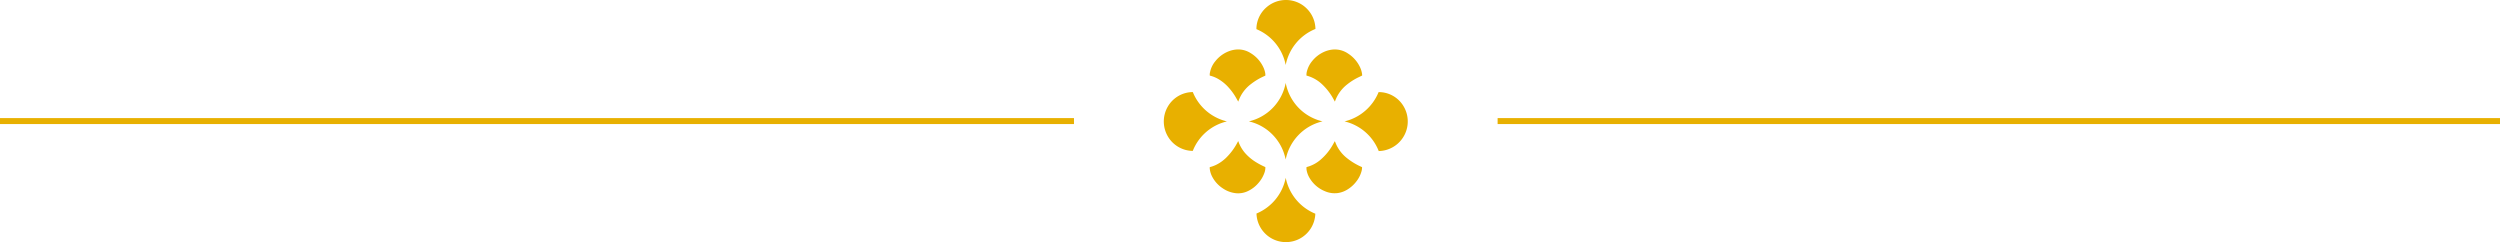 <svg xmlns="http://www.w3.org/2000/svg" xmlns:xlink="http://www.w3.org/1999/xlink" width="419" height="40.584" viewBox="0 0 419 40.584">
  <defs>
    <clipPath id="clip-path">
      <rect id="Rectangle_188" data-name="Rectangle 188" width="40.891" height="40.584" fill="none"/>
    </clipPath>
  </defs>
  <g id="Groupe_477" data-name="Groupe 477" transform="translate(-595.5 -1278.208)">
    <line id="Ligne_15" data-name="Ligne 15" x2="180" transform="translate(595.5 1298.5)" fill="none" stroke="#e8b000" stroke-width="1"/>
    <line id="Ligne_16" data-name="Ligne 16" x2="168" transform="translate(846.5 1298.5)" fill="none" stroke="#e8b000" stroke-width="1"/>
    <g id="Groupe_476" data-name="Groupe 476" transform="translate(790.554 1278.208)">
      <g id="Groupe_306" data-name="Groupe 306" clip-path="url(#clip-path)">
        <path id="Tracé_20" data-name="Tracé 20" d="M43.906,10.891A8.217,8.217,0,0,0,39,4.885,4.529,4.529,0,0,1,39.148,3.7a4.9,4.9,0,0,1,1.564-2.5A4.985,4.985,0,0,1,44.075,0,5,5,0,0,1,45.9.4a4.837,4.837,0,0,1,1.567,1.07,4.908,4.908,0,0,1,1.287,2.3,5.3,5.3,0,0,1,.138,1.081,8.207,8.207,0,0,0-4.984,6.036" transform="translate(-23.477 0)" fill="#e8b000"/>
        <path id="Tracé_21" data-name="Tracé 21" d="M76.1,43.687a8.243,8.243,0,0,0,5.712-4.911,4.832,4.832,0,0,1,4.043,2.152,4.964,4.964,0,0,1-4.023,7.729,8.169,8.169,0,0,0-5.732-4.97" transform="translate(-45.811 -23.34)" fill="#e8b000"/>
        <path id="Tracé_22" data-name="Tracé 22" d="M4.862,38.77a8.225,8.225,0,0,0,5.719,4.917,8.151,8.151,0,0,0-5.725,4.944A4.893,4.893,0,0,1,.786,46.375a4.955,4.955,0,0,1-.133-5.138A4.875,4.875,0,0,1,4.862,38.77" transform="translate(0 -23.339)" fill="#e8b000"/>
        <path id="Tracé_23" data-name="Tracé 23" d="M48.892,80.887a4.933,4.933,0,0,1-9.861-.031,8.207,8.207,0,0,0,4.9-5.994,8.227,8.227,0,0,0,4.965,6.025" transform="translate(-23.497 -45.069)" fill="#e8b000"/>
        <path id="Tracé_24" data-name="Tracé 24" d="M41.993,34.908a8.276,8.276,0,0,0,1.164,2.923,8.149,8.149,0,0,0,2.163,2.253,8.313,8.313,0,0,0,2.841,1.274,8.136,8.136,0,0,0-4.024,2.288,8.221,8.221,0,0,0-2.144,4.1,10.024,10.024,0,0,0-.366-1.27,8.053,8.053,0,0,0-.567-1.217,8.463,8.463,0,0,0-.759-1.106,8.234,8.234,0,0,0-.928-.967,7.758,7.758,0,0,0-1.071-.8,7.929,7.929,0,0,0-1.182-.612,8.367,8.367,0,0,0-1.3-.416,8.161,8.161,0,0,0,6.174-6.45" transform="translate(-21.564 -21.015)" fill="#e8b000"/>
        <path id="Tracé_25" data-name="Tracé 25" d="M28.659,25.2c-.06.032-.109.061-.16.084a10.584,10.584,0,0,0-2.286,1.363,6.119,6.119,0,0,0-2.064,2.826c-.01.029-.027.057-.043.093-.154-.269-.3-.535-.456-.8a9.87,9.87,0,0,0-1.213-1.627A7.176,7.176,0,0,0,20.8,25.8a5.167,5.167,0,0,0-1.309-.553c-.049-.013-.1-.029-.154-.048a1.545,1.545,0,0,1,.047-.564,4.159,4.159,0,0,1,.893-1.848,5.3,5.3,0,0,1,2.535-1.758,4.522,4.522,0,0,1,.984-.192,3.857,3.857,0,0,1,2.389.6,5.445,5.445,0,0,1,2.125,2.356,3.826,3.826,0,0,1,.328,1.04,3.161,3.161,0,0,1,.02.366" transform="translate(-11.634 -12.537)" fill="#e8b000"/>
        <path id="Tracé_26" data-name="Tracé 26" d="M19.338,63.778a5.566,5.566,0,0,0,1.082-.391,6.527,6.527,0,0,0,1.631-1.151,10.169,10.169,0,0,0,1.954-2.642l.1-.183c.024.058.042.1.058.139a6.044,6.044,0,0,0,1.053,1.818,7.925,7.925,0,0,0,1.943,1.623,12.227,12.227,0,0,0,1.346.71c.051.023.1.05.152.076a2.571,2.571,0,0,1-.181,1.02,5.156,5.156,0,0,1-.917,1.565A5.25,5.25,0,0,1,25.717,67.8a3.759,3.759,0,0,1-1.939.354,4.807,4.807,0,0,1-2.276-.834,5.19,5.19,0,0,1-1.848-2.129,3.8,3.8,0,0,1-.321-1.2.942.942,0,0,1,0-.116c0-.025,0-.05.008-.091" transform="translate(-11.637 -35.767)" fill="#e8b000"/>
        <path id="Tracé_27" data-name="Tracé 27" d="M69.39,25.2c-.164.08-.322.16-.481.235a10.061,10.061,0,0,0-2.021,1.254,6.157,6.157,0,0,0-2,2.736c-.014.039-.033.078-.059.142l-.24-.435a9.833,9.833,0,0,0-1.832-2.4,6.1,6.1,0,0,0-2.305-1.414c-.126-.041-.253-.076-.382-.115a2.3,2.3,0,0,1,.1-.8,4.355,4.355,0,0,1,.871-1.652,5.377,5.377,0,0,1,1.933-1.5,4.632,4.632,0,0,1,1.531-.41,3.93,3.93,0,0,1,2.554.686,5.458,5.458,0,0,1,2.006,2.317,3.9,3.9,0,0,1,.324,1.122c0,.032.005.064.007.1s0,.089,0,.139" transform="translate(-36.159 -12.538)" fill="#e8b000"/>
        <path id="Tracé_28" data-name="Tracé 28" d="M60.084,63.8c.146-.045.29-.088.433-.135a5.791,5.791,0,0,0,1.863-1.054A9.365,9.365,0,0,0,64.5,60.041c.087-.149.167-.3.251-.454.024-.043.051-.084.082-.135.106.246.2.481.306.708a6.2,6.2,0,0,0,1.574,2.007,10.887,10.887,0,0,0,2.624,1.609c.017.008.032.017.058.032a2.485,2.485,0,0,1-.1.716,4.745,4.745,0,0,1-.859,1.681,5.424,5.424,0,0,1-1.577,1.4,4.185,4.185,0,0,1-1.547.543,4.081,4.081,0,0,1-2.117-.3,5.3,5.3,0,0,1-2.624-2.274,3.849,3.849,0,0,1-.487-1.387,2.7,2.7,0,0,1,0-.385" transform="translate(-36.168 -35.791)" fill="#e8b000"/>
      </g>
    </g>
  </g>
</svg>
